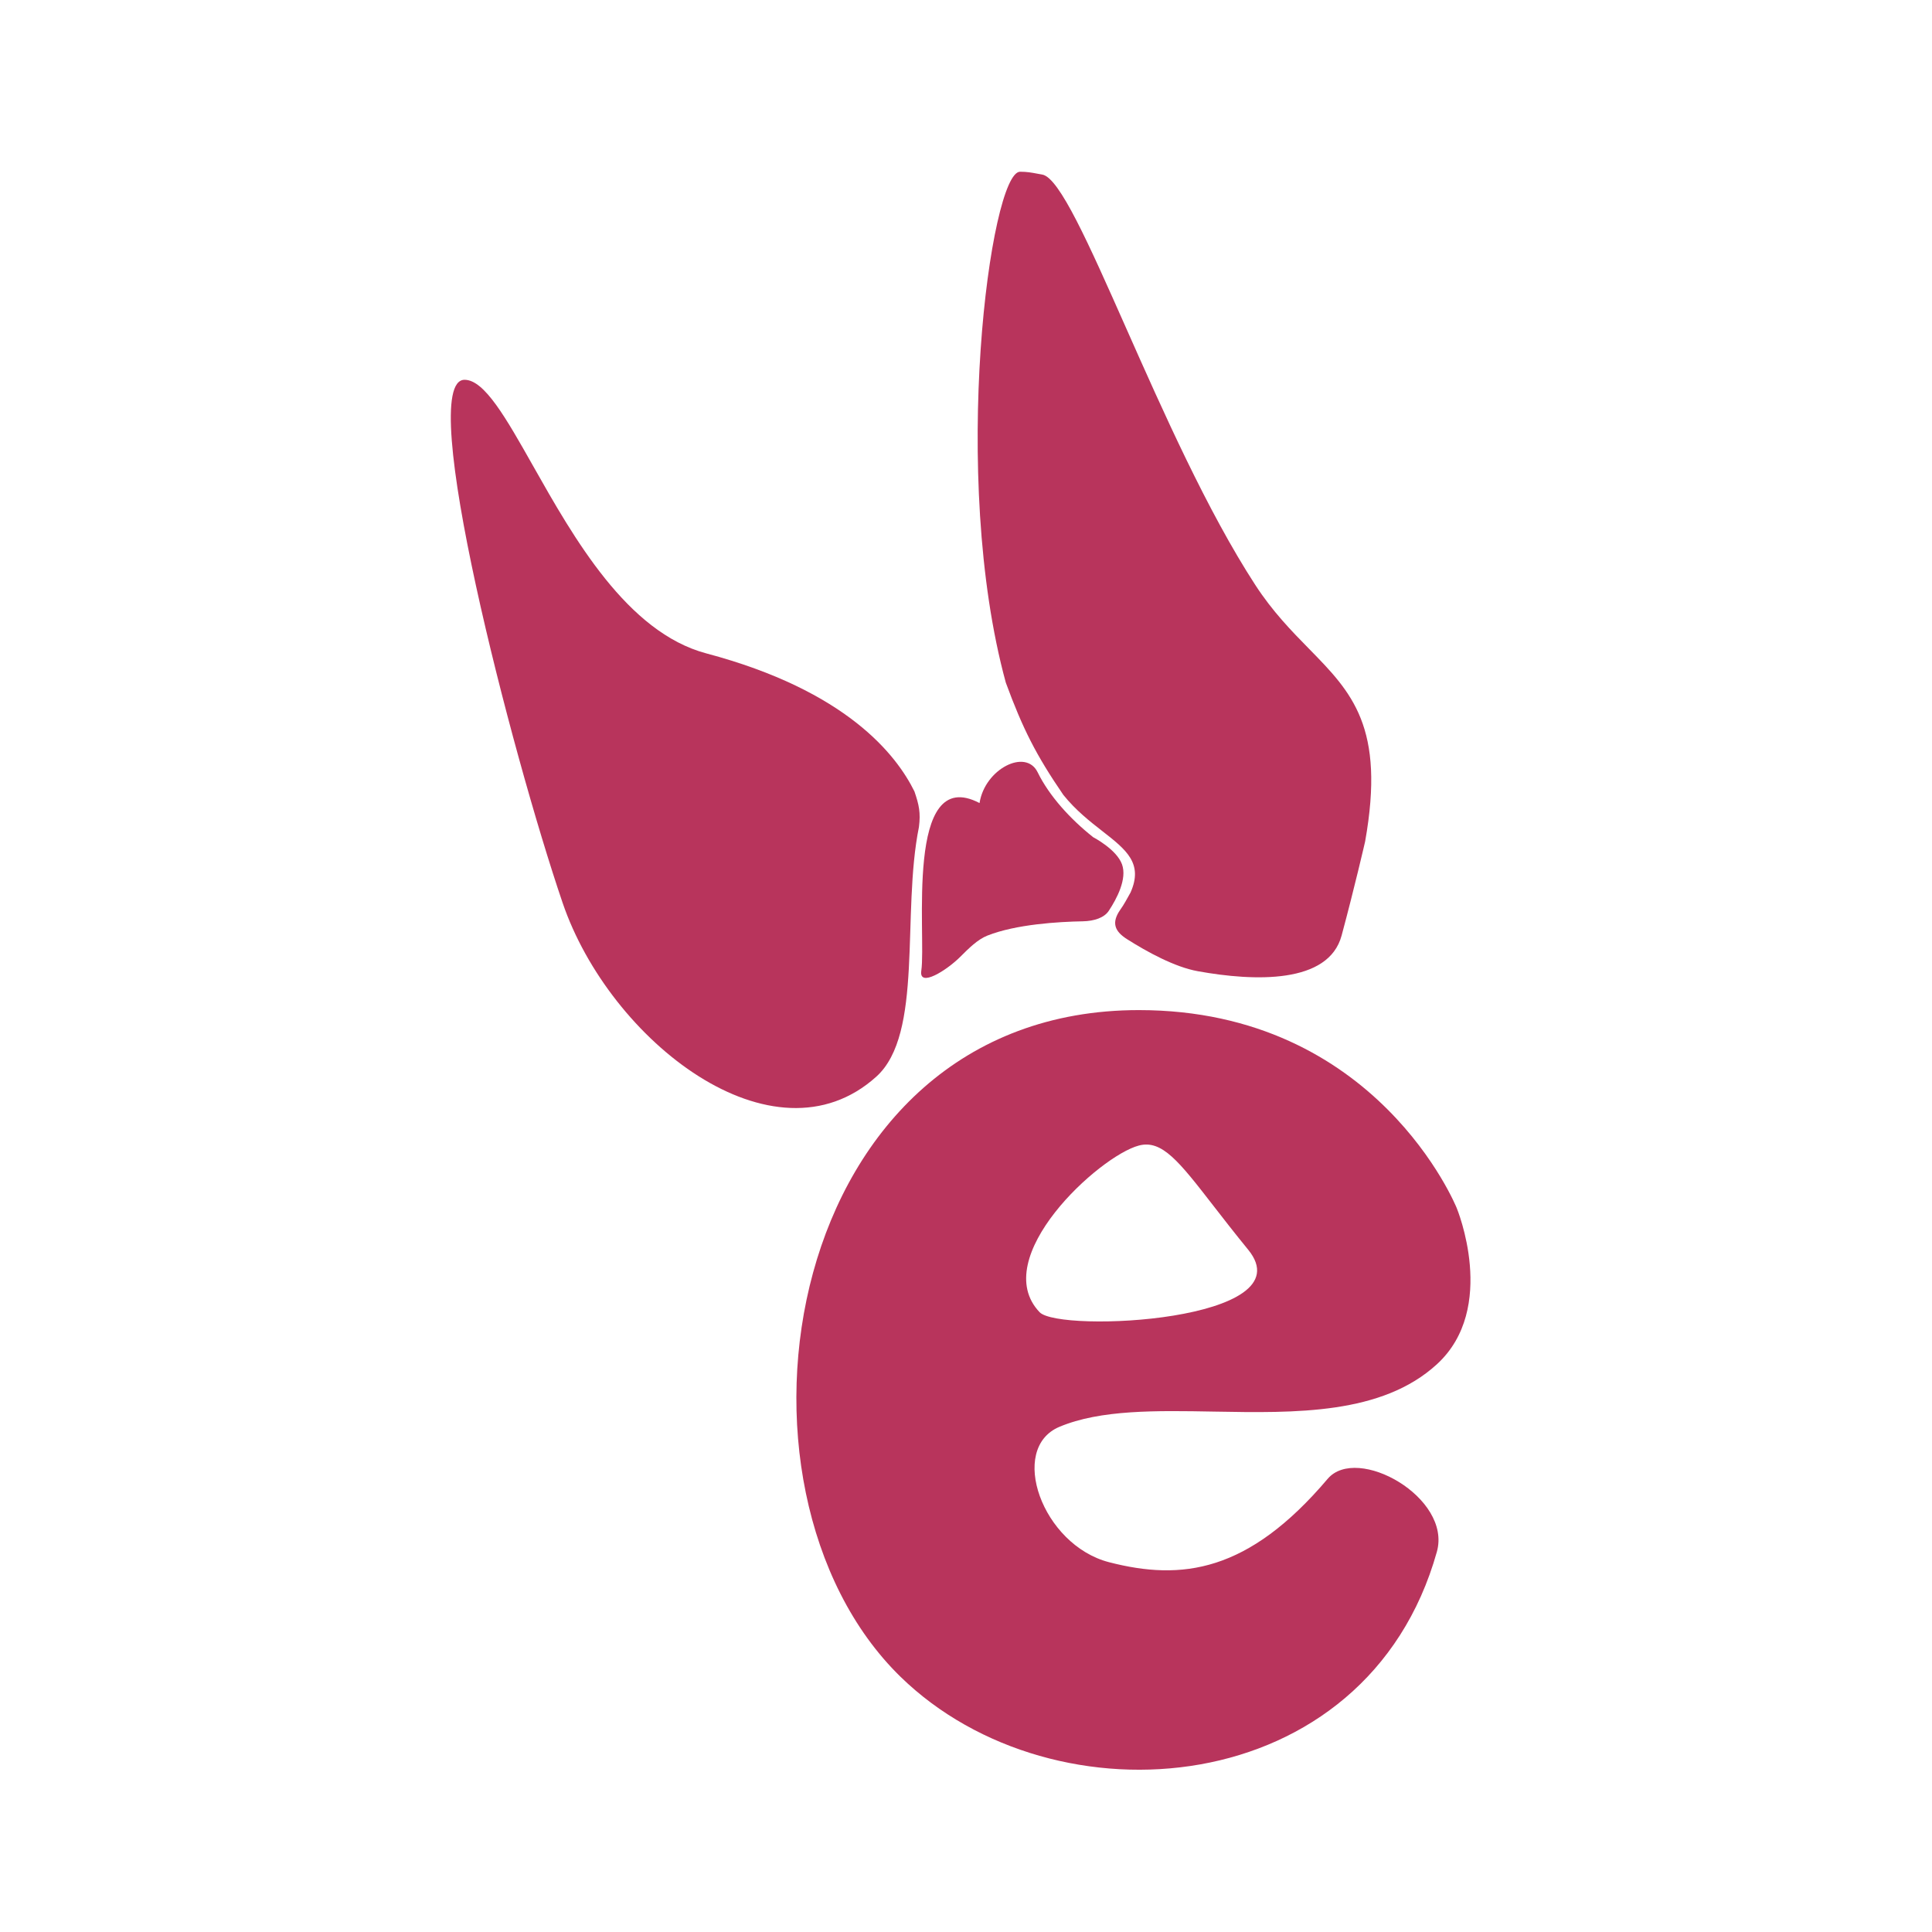 <svg xmlns="http://www.w3.org/2000/svg" fill="none" viewBox="0 0 180 180" height="180" width="180">
<path fill="#B8345C" d="M127.185 78.404C127.185 78.404 126.211 82.652 124.993 87.167C123.775 91.681 116.891 91.441 111.598 90.486C109.441 90.097 106.865 88.679 105.021 87.511C103.847 86.773 103.528 85.976 104.371 84.76C104.712 84.293 105.009 83.724 105.328 83.156C106.541 80.431 104.919 79.164 102.712 77.441C101.549 76.532 100.223 75.497 99.065 74.054C96.533 70.355 95.29 67.902 93.71 63.602C88.45 44.374 92.268 16 95.037 16C95.677 16 96.093 16.078 96.632 16.179C96.779 16.206 96.935 16.236 97.107 16.265C98.699 16.541 101.434 22.708 104.903 30.531C108.334 38.268 112.484 47.624 116.956 54.504C118.573 56.991 120.329 58.783 121.947 60.434C125.944 64.511 129.092 67.723 127.185 78.404Z"></path>
<path fill="#B8345C" d="M104.535 80.528C104.027 79.126 101.856 78.005 101.856 78.005C99.722 76.318 97.755 74.159 96.674 71.949C95.572 69.697 91.751 71.641 91.262 74.819C84.241 71.144 86.313 87.251 85.835 90.439C85.592 92.056 88.208 90.402 89.468 89.142C90.249 88.36 91.082 87.527 91.993 87.167C94.668 86.109 98.633 85.877 100.877 85.836C101.96 85.816 102.88 85.498 103.302 84.86C104.042 83.741 105.028 81.887 104.535 80.528Z"></path>
<path fill="#B8345C" d="M43.284 35.385C38.657 35.385 47.668 70.172 52.417 84.113C56.798 96.975 72.077 108.93 81.642 100.311C86.066 96.325 83.978 85.173 85.615 77.05C85.783 75.719 85.628 75.001 85.197 73.739C83.514 70.328 78.881 64.348 65.812 60.877C58.429 58.917 53.458 50.12 49.663 43.403C47.138 38.933 45.133 35.385 43.284 35.385Z"></path>
<path fill="#B8345C" d="M123.691 137.785C116.289 146.52 110.084 147.291 103.335 145.549C97.087 143.937 93.905 134.947 98.708 132.932C102.534 131.327 107.714 131.419 113.092 131.515C120.721 131.652 128.748 131.795 133.869 127.108C139.592 121.869 135.719 112.55 135.719 112.55C135.719 112.55 128.317 94.108 106.111 94.108C72.8 94.108 65.865 138.639 83.904 156.226C98.257 170.22 127.337 167.873 133.869 144.579C135.285 139.527 126.428 134.555 123.691 137.785ZM116.289 116.432C121.743 123.107 98.708 124.196 96.858 122.255C92.037 117.198 102.409 107.697 106.111 106.726C108.261 106.162 109.856 108.219 113.046 112.332C113.974 113.529 115.037 114.9 116.289 116.432Z" clip-rule="evenodd" fill-rule="evenodd"></path>
</svg>
